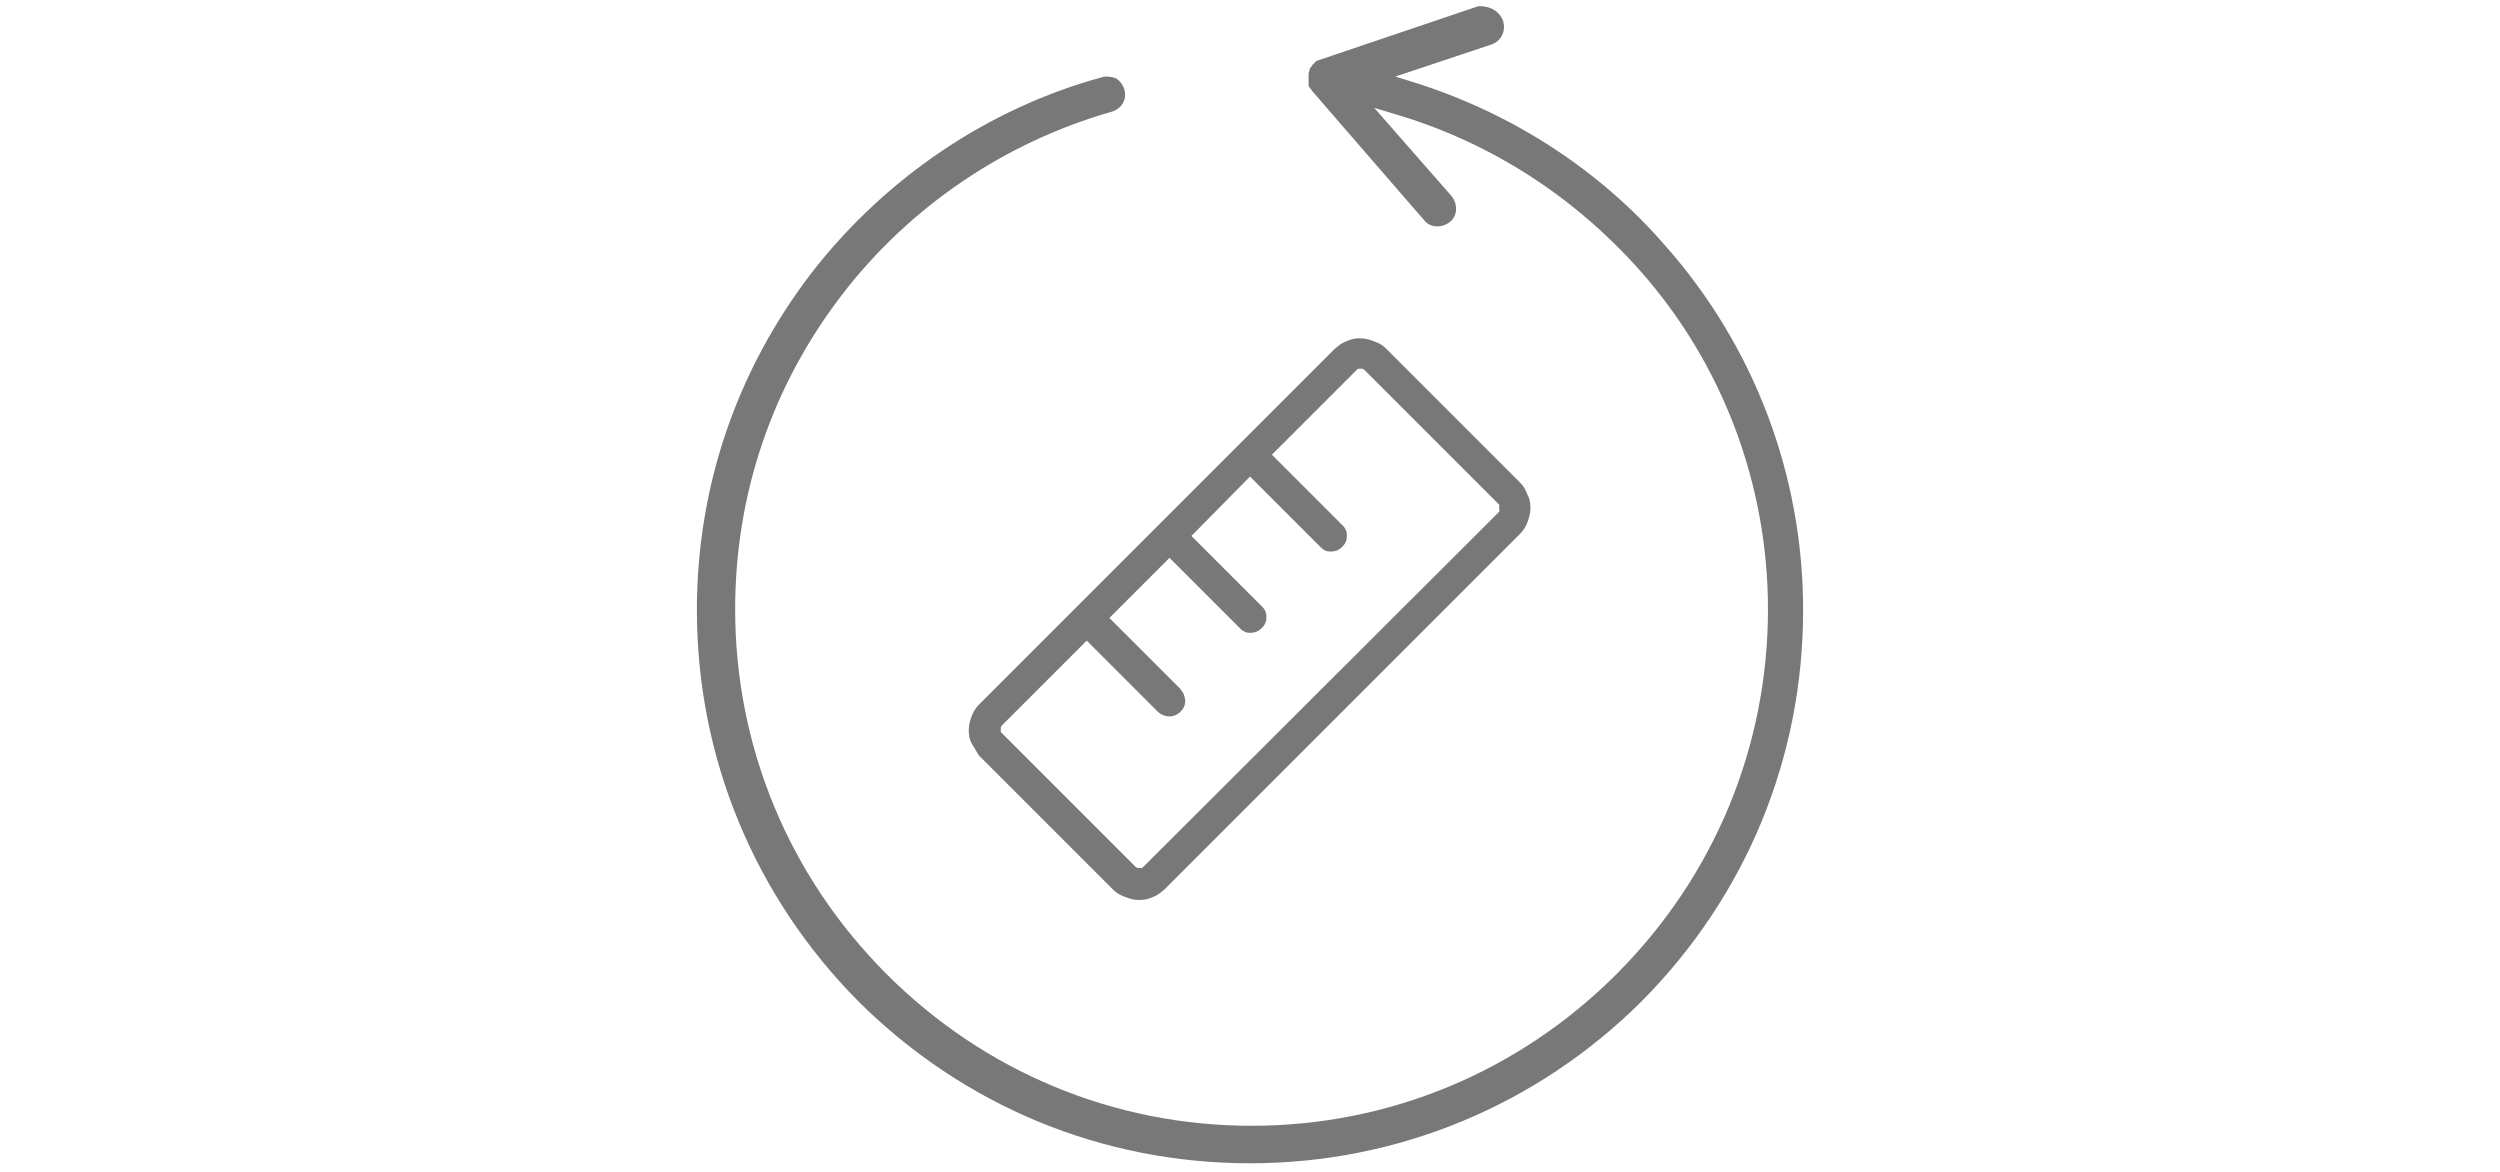 <?xml version="1.0" encoding="UTF-8"?>
<svg xmlns="http://www.w3.org/2000/svg" xmlns:xlink="http://www.w3.org/1999/xlink" version="1.1" id="Ebene_1" x="0px" y="0px" viewBox="0 0 320 150" style="enable-background:new 0 0 320 150;" xml:space="preserve">
<style type="text/css">
	.st0{fill:#787878;}
</style>
<g id="Pfeil">
	<g>
		<path class="st0" d="M141.7,9.8c-0.2,0-0.4,0-0.7,0.1c-14.6,4-27.7,12.9-37.1,25c-9.6,12.5-14.7,27.4-14.7,43.2    c0,18.9,7.4,36.7,20.7,50.1c13.5,13.4,31.2,20.7,50.1,20.7s36.7-7.4,50.1-20.7c13.4-13.5,20.7-31.2,20.7-50.1    c0-17.2-6.2-33.7-17.6-46.6c-8.3-9.6-19.3-16.8-31.7-20.8l-2.9-0.9l12.3-4.1c1.2-0.4,1.9-1.7,1.5-3l0,0c-0.5-1.4-1.9-2-3.2-1.9    l-20.7,7l0,0c-0.1,0.1-0.2,0.2-0.2,0.2L168,8.3c-0.1,0.2-0.2,0.3-0.3,0.4c0,0.1-0.1,0.2-0.1,0.3c0,0.2-0.1,0.3-0.1,0.4V11l0,0    c0.1,0.1,0.1,0.2,0.2,0.3c0.1,0.1,0.2,0.2,0.2,0.3l0,0l0.1,0.1l14.3,16.5c0.8,1,2.3,1,3.3,0.2s1-2.3,0.2-3.3l-9.9-11.3l3.3,1    c11.8,3.6,22.3,10.4,30.6,19.7c10.7,12,16.5,27.5,16.5,43.5c0,17.6-6.9,34.2-19.4,46.7s-29.1,19.4-46.7,19.4s-34.2-6.9-46.7-19.4    C101,112.2,94.1,95.6,94.1,78c0-14.7,4.7-28.6,13.7-40.3c8.6-11.2,20.8-19.5,34.5-23.4c1.3-0.4,2-1.6,1.6-2.9    c-0.2-0.6-0.6-1.1-1.1-1.4C142.5,9.9,142.1,9.8,141.7,9.8z M165.7,11.4L165.7,11.4L165.7,11.4z M168.9,7.5L168.9,7.5L168.9,7.5z"></path>
	</g>
</g>
<path class="st0" d="M191.9,65.5L146.3,111c-0.1,0.1-0.1,0.1-0.2,0.1c-0.1,0-0.1,0-0.2,0c-0.1,0-0.2,0-0.3,0c-0.1,0-0.1-0.1-0.2-0.1  l-17.2-17.2c-0.1-0.1-0.1-0.1-0.1-0.2c0-0.1,0-0.2,0-0.3c0-0.1,0-0.1,0-0.2c0-0.1,0.1-0.1,0.1-0.2L139.1,82l9.1,9.1  c0.2,0.2,0.4,0.3,0.6,0.4c0.2,0.1,0.5,0.2,0.9,0.2c0.5,0,1-0.2,1.4-0.6c0.4-0.4,0.6-0.8,0.6-1.4c0-0.3-0.1-0.6-0.2-0.9  c-0.1-0.2-0.3-0.4-0.4-0.6l-9.1-9.1l7.7-7.7l9.1,9.1c0.2,0.2,0.4,0.3,0.6,0.4c0.2,0.1,0.5,0.1,0.7,0.1c0.5,0,1-0.2,1.4-0.6  c0.4-0.4,0.6-0.8,0.6-1.4c0-0.2,0-0.4-0.1-0.7c-0.1-0.2-0.2-0.4-0.4-0.6l-9.1-9.1L160,61l9.1,9.1c0.2,0.2,0.4,0.3,0.6,0.4  c0.2,0.1,0.5,0.1,0.7,0.1c0.5,0,1-0.2,1.4-0.6c0.4-0.4,0.6-0.8,0.6-1.4c0-0.2,0-0.4-0.1-0.7c-0.1-0.2-0.2-0.4-0.4-0.6l-9.1-9.1  l10.9-10.9c0.1-0.1,0.1-0.1,0.2-0.1c0.1,0,0.1,0,0.2,0c0.1,0,0.2,0,0.3,0c0.1,0,0.1,0.1,0.2,0.1l17.2,17.2c0.1,0.1,0.1,0.1,0.1,0.2  c0,0.1,0,0.2,0,0.3c0,0.1,0,0.1,0,0.2C192,65.3,191.9,65.4,191.9,65.5z M194.6,61.8l-17.2-17.2c-0.4-0.4-0.9-0.7-1.5-0.9  c-0.5-0.2-1.1-0.4-1.8-0.4c-0.6,0-1.2,0.1-1.8,0.4c-0.6,0.2-1,0.6-1.4,0.9l-45.6,45.6c-0.4,0.4-0.7,0.9-0.9,1.4s-0.4,1.2-0.4,1.8  c0,0.7,0.1,1.3,0.4,1.8s0.6,1,0.9,1.5l17.2,17.2c0.4,0.4,0.9,0.7,1.5,0.9c0.5,0.2,1.1,0.4,1.8,0.4c0.6,0,1.2-0.1,1.8-0.4  c0.6-0.2,1-0.6,1.4-0.9l45.6-45.6c0.4-0.4,0.7-0.9,0.9-1.4c0.2-0.6,0.4-1.2,0.4-1.8c0-0.7-0.1-1.3-0.4-1.8  C195.3,62.7,195,62.2,194.6,61.8z"></path>
</svg>
